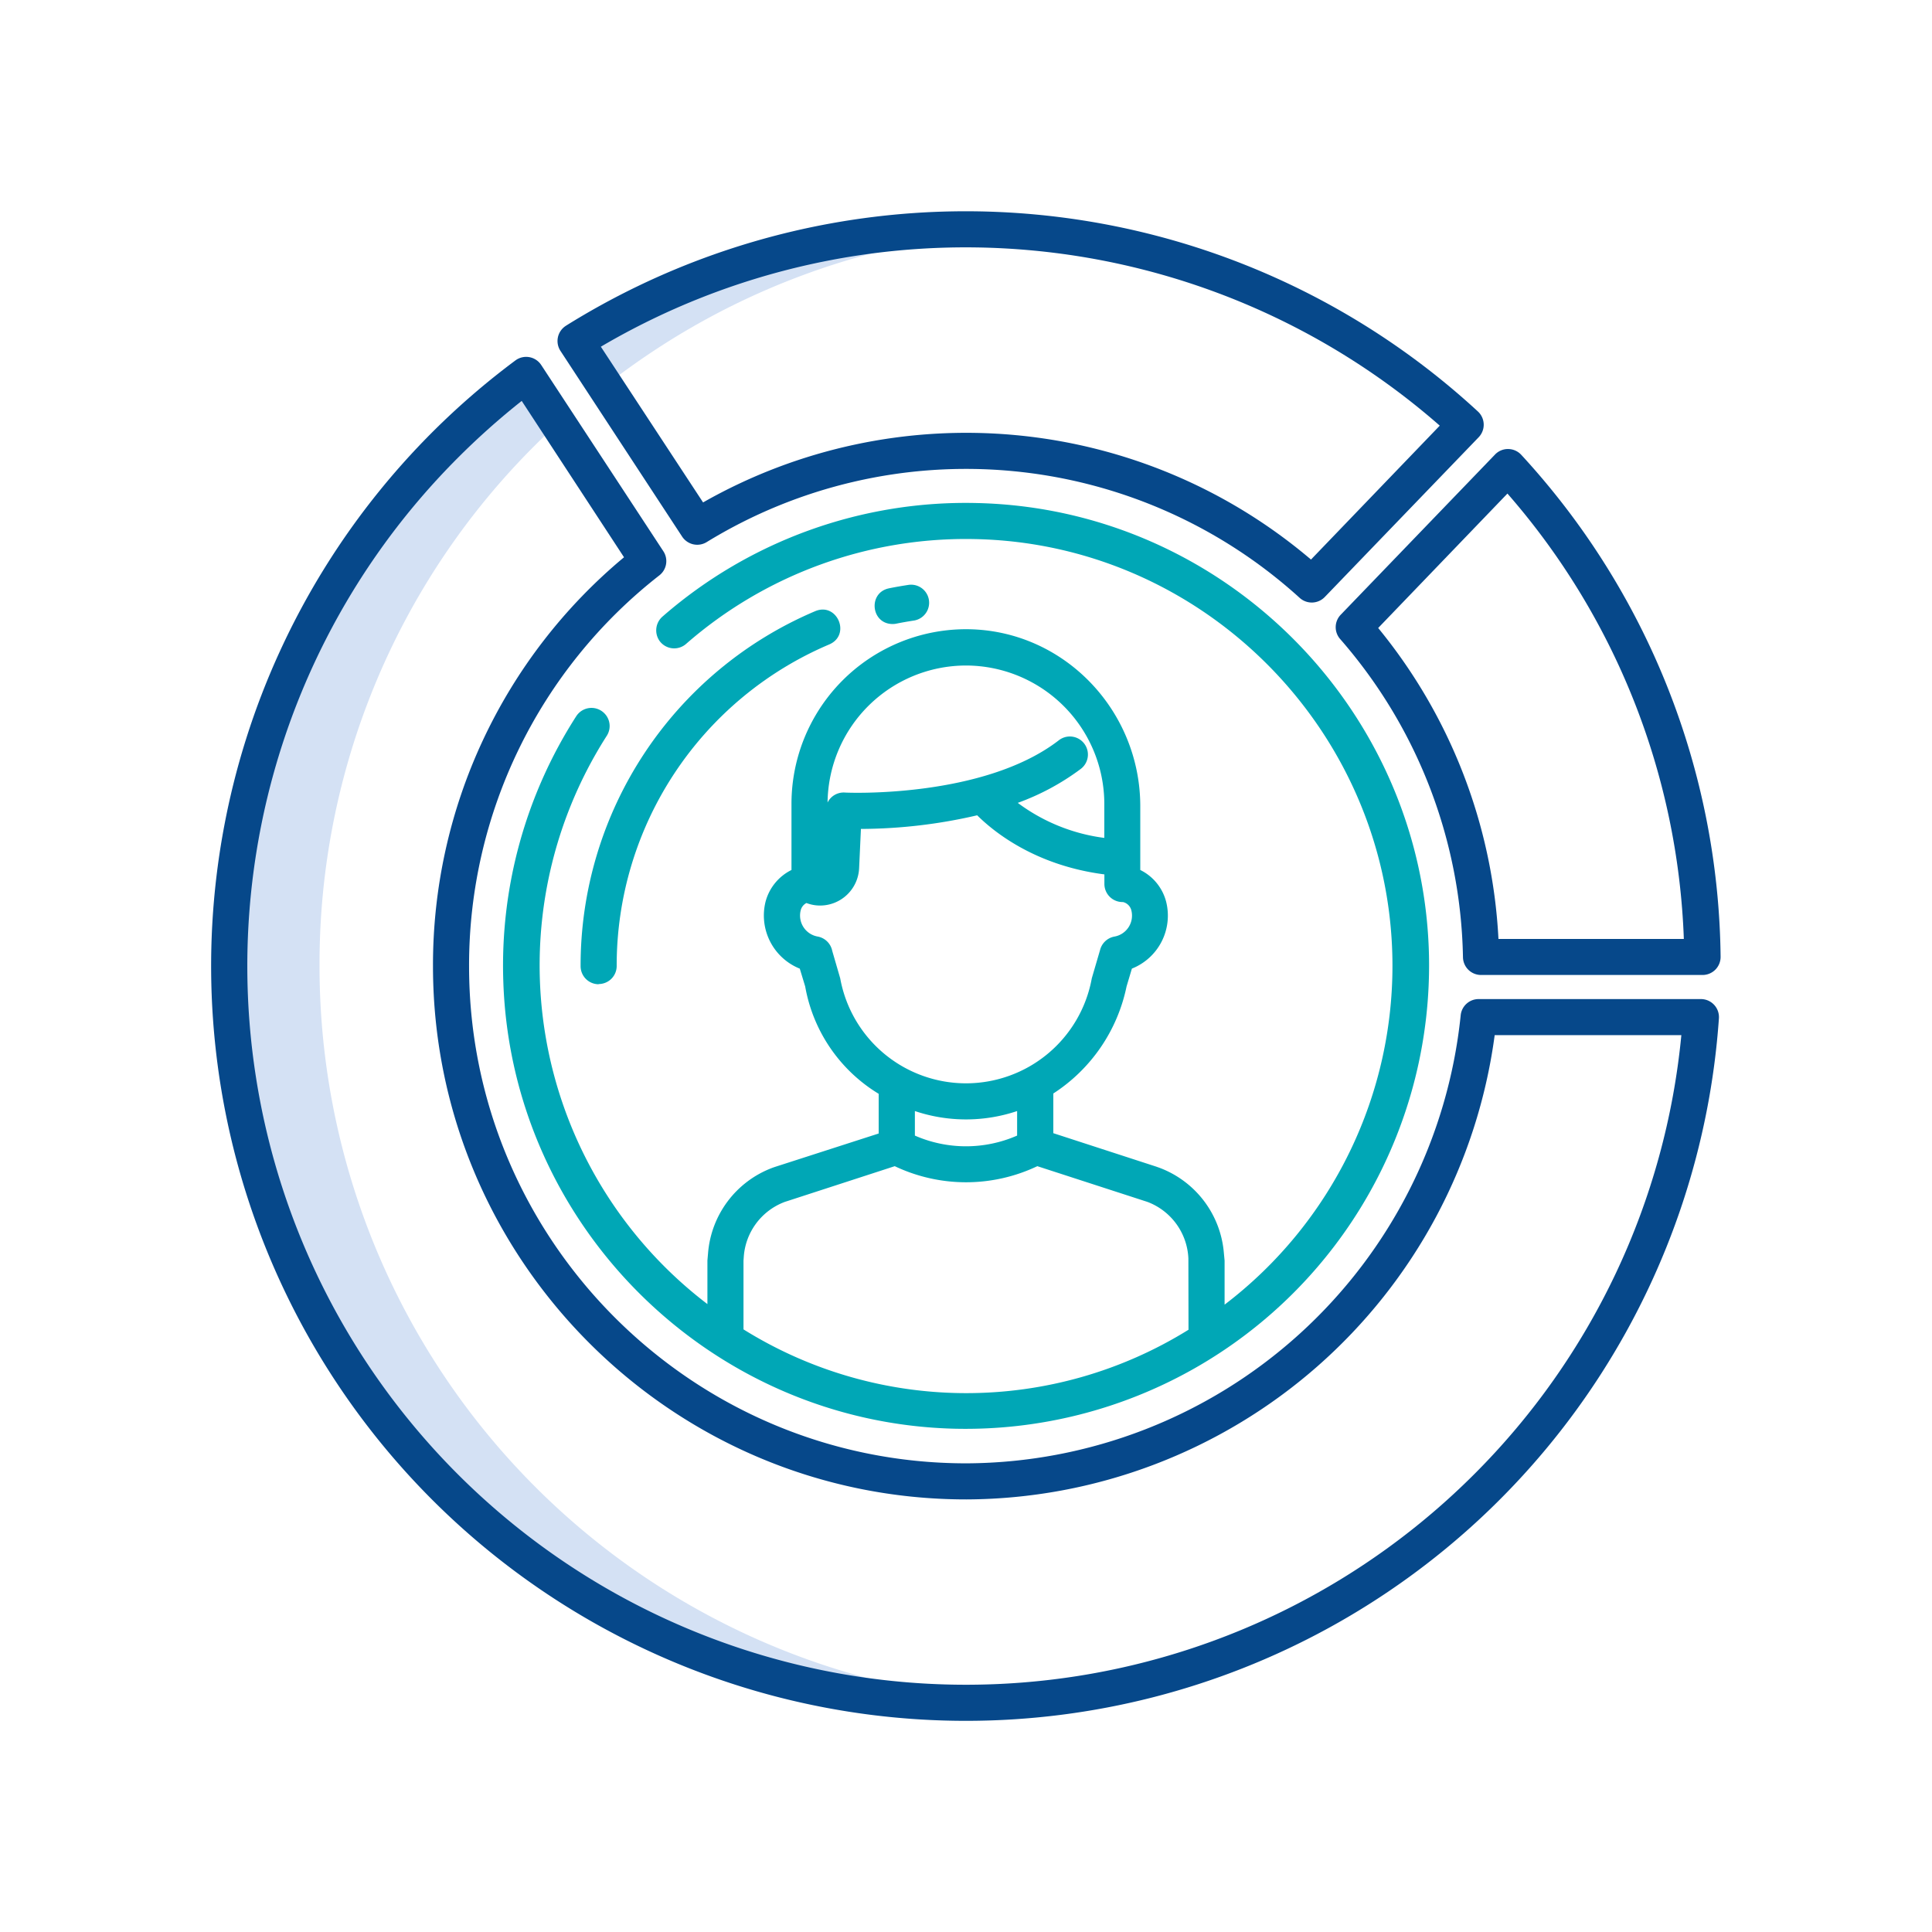 <svg id="Ebene_1" data-name="Ebene 1" xmlns="http://www.w3.org/2000/svg" xmlns:xlink="http://www.w3.org/1999/xlink" viewBox="0 0 481.9 481.9"><defs><style>.cls-1{fill:none;}.cls-2{clip-path:url(#clip-path);}.cls-3{fill:#d4e1f4;}.cls-4{fill:#00a7b6;}.cls-5{fill:#06488a;}</style><clipPath id="clip-path"><rect class="cls-1" x="51.95" y="51.95" width="378" height="378"/></clipPath></defs><g class="cls-2"><path class="cls-3" d="M79.7,241A182.56,182.56,0,0,1,133.52,111q2.78-2.77,5.65-5.41l-7.93-12.1A187.2,187.2,0,0,0,111,111,183.77,183.77,0,0,0,241,424.72c3.77,0,7.52-.13,11.25-.36A183.75,183.75,0,0,1,79.7,241Zm0,0"/></g><path class="cls-3" d="M143.56,85.06l7.34,11.21a182.9,182.9,0,0,1,101.66-38.7c-3.85-.24-7.72-.37-11.61-.37a182.52,182.52,0,0,0-97.39,27.86Zm0,0"/><path class="cls-4" d="M222.66,155.65a4.41,4.41,0,0,0,.89-.09c1.47-.3,3-.56,4.44-.78a4.5,4.5,0,0,0-1.33-8.9c-1.63.25-3.28.53-4.89.86-5.32,1.07-4.54,8.91.89,8.91Zm0,0"/><path class="cls-4" d="M149.32,245.45a4.5,4.5,0,0,0,4.5-4.5,87,87,0,0,1,53-80.2c5.52-2.36,2-10.64-3.52-8.29A96,96,0,0,0,144.82,241a4.51,4.51,0,0,0,4.5,4.5Zm0,0"/><g class="cls-2"><path class="cls-4" d="M356.43,238.29C355.05,176.93,305.28,127,243.92,125.48a115.05,115.05,0,0,0-78.6,28.25,4.57,4.57,0,0,0-.81,6.13,4.51,4.51,0,0,0,6.63.74,106.06,106.06,0,0,1,71.76-26.14c57.14,1,103.53,47.68,104.41,104.83a106.23,106.23,0,0,1-41.86,86.13v-11l-.19-2a24.87,24.87,0,0,0-15.87-21.07c-.34-.13-.68-.24-1-.36l-25.66-8.34v-9.9A41.87,41.87,0,0,0,281,246.05l1.33-4.45a14.22,14.22,0,0,0,8.54-16.69,12.25,12.25,0,0,0-6.45-7.91V201.11c0-23.9-19-43.83-42.9-44.16a43.55,43.55,0,0,0-44.1,43.55V217a12.35,12.35,0,0,0-6.47,7.92,14.29,14.29,0,0,0,8.54,16.69l1.35,4.45a39.31,39.31,0,0,0,18.33,26.77v9.9L193.5,291c-.34.11-.67.22-1,.35a24.85,24.85,0,0,0-15.89,21.23l-.16,1.83v10.87a106.24,106.24,0,0,1-25.09-141.77,4.5,4.5,0,0,0-.63-5.61h0a4.52,4.52,0,0,0-7,.75,115,115,0,0,0-18.19,66.13c2,61,51.79,110.23,112.81,111.59A115.61,115.61,0,0,0,356.43,238.29ZM240.93,166a34.56,34.56,0,0,1,34.52,34.55V209a45.85,45.85,0,0,1-21.59-8.74,60.63,60.63,0,0,0,15.61-8.39,4.5,4.5,0,1,0-5.47-7.14c-18.91,14.5-53,13-53.33,12.95a4.51,4.51,0,0,0-3.25,1.16,4.46,4.46,0,0,0-1,1.34A34.57,34.57,0,0,1,240.93,166Zm-31.32,78.22a2.86,2.86,0,0,0-.1-.42l-1.93-6.64a4.52,4.52,0,0,0-3.64-3.56,5.32,5.32,0,0,1-4.23-6.5,2.8,2.8,0,0,1,1.44-1.86,9.51,9.51,0,0,0,3.42.63,9.75,9.75,0,0,0,9.72-9.3l.45-9.81a129.68,129.68,0,0,0,29-3.4c4.14,4.12,14.48,12.51,31.73,14.74v2.4A4.52,4.52,0,0,0,280,225h.11a2.81,2.81,0,0,1,2.09,2.1,5.31,5.31,0,0,1-4.23,6.51,4.54,4.54,0,0,0-3.58,3.35l-2,6.84a3.2,3.2,0,0,0-.1.42,31.89,31.89,0,0,1-62.68,0Zm44.09,32.91v6.12a31.78,31.78,0,0,1-25.5,0v-6.12a40,40,0,0,0,25.5,0Zm42.75,54.55a105.06,105.06,0,0,1-111-.09V314.45l.06-.82a15.8,15.8,0,0,1,9.86-13.69,9.18,9.18,0,0,1,.88-.31l26.93-8.75a41.4,41.4,0,0,0,35.56,0l26.94,8.74c.29.09.58.19.86.3a15.81,15.81,0,0,1,9.88,14l0,.56Zm0,0"/><path class="cls-5" d="M141.17,81.25a4.5,4.5,0,0,0-1.37,6.28l30.34,46.31a4.51,4.51,0,0,0,6.12,1.38,123.74,123.74,0,0,1,147.92,13.91,4.5,4.5,0,0,0,6.26-.22l38.38-39.84a4.5,4.5,0,0,0-.18-6.43A188.4,188.4,0,0,0,141.16,81.25ZM327,139.57a132.77,132.77,0,0,0-151.63-14.25L149.87,86.48a179.46,179.46,0,0,1,209.25,19.69Zm0,0"/><path class="cls-5" d="M376.19,112a4.45,4.45,0,0,0-3.29,1.38l-38.47,39.94a4.48,4.48,0,0,0-.15,6.08,124,124,0,0,1,30.63,79.36,4.51,4.51,0,0,0,4.5,4.43h55.26a4.5,4.5,0,0,0,4.5-4.56,187.61,187.61,0,0,0-49.72-125.18,4.49,4.49,0,0,0-3.26-1.45ZM373.76,234.2a133,133,0,0,0-30-77.56L376,123.11a178.62,178.62,0,0,1,44,111.09Zm0,0"/><path class="cls-5" d="M424.26,249.2H368.81a4.49,4.49,0,0,0-4.47,4.05A124.48,124.48,0,0,1,241,365c-68.37,0-124-55.64-124-124a123.38,123.38,0,0,1,47.47-97.49,4.5,4.5,0,0,0,1-6L135,91.05a4.49,4.49,0,0,0-6.45-1.14A188.27,188.27,0,1,0,428.75,254a4.5,4.5,0,0,0-4.49-4.8ZM367.7,367.73A179.26,179.26,0,0,1,114.2,114.2,183,183,0,0,1,130.13,100L155.65,139A132.27,132.27,0,0,0,108,241c0,73.35,59.66,133,133,133A133.49,133.49,0,0,0,372.82,258.2h46.56A178.88,178.88,0,0,1,367.7,367.73Zm0,0"/></g></svg>